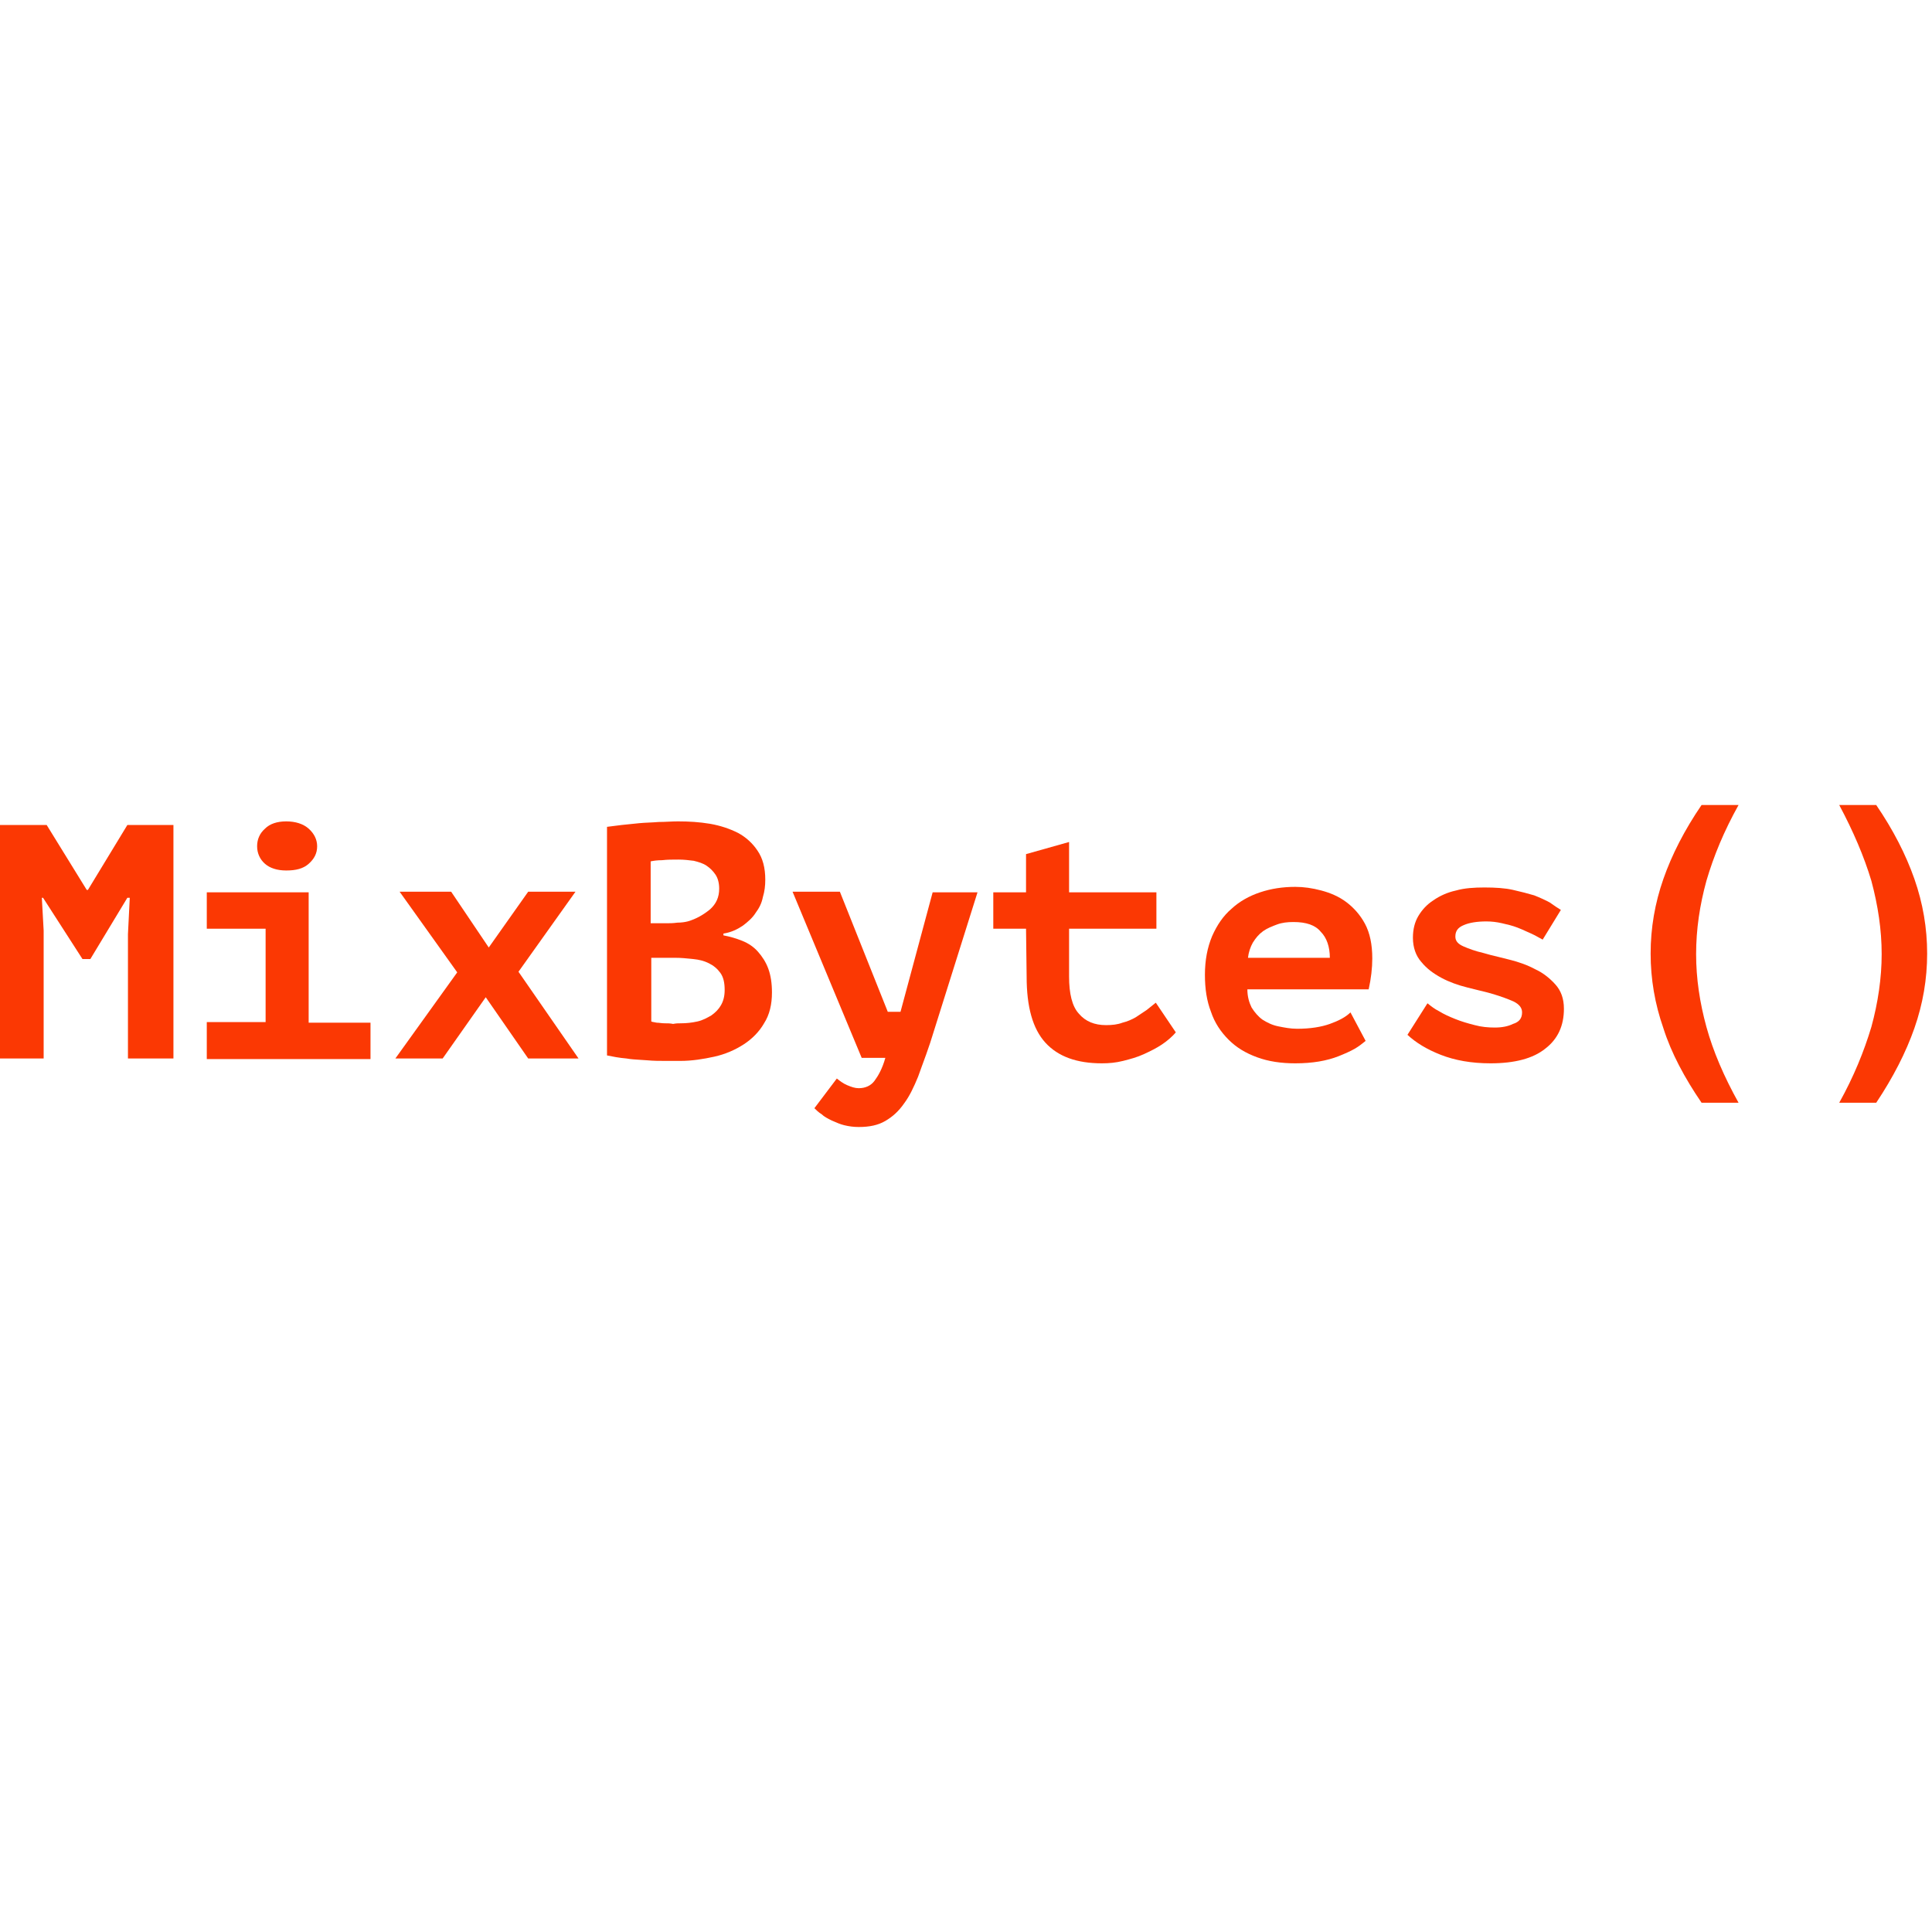 <svg width="96" height="96" viewBox="0 0 96 96" fill="none" xmlns="http://www.w3.org/2000/svg">
<path d="M86.388 40C85.665 41.296 85.153 42.531 84.791 43.767C84.46 44.972 84.279 46.177 84.279 47.412C84.279 48.618 84.46 49.823 84.791 51.028C85.122 52.233 85.665 53.499 86.388 54.795H84.55C83.706 53.559 83.043 52.324 82.652 51.089C82.23 49.883 82.019 48.648 82.019 47.382C82.019 46.117 82.23 44.881 82.652 43.676C83.073 42.471 83.706 41.235 84.55 40H86.388Z" fill="#FB3803"/>
<path d="M13.198 50.787H10.275V52.625H18.41V50.817H15.337V44.339H10.275V46.147H13.198V50.787Z" fill="#FB3803"/>
<path d="M13.168 41.175C12.896 41.416 12.776 41.718 12.776 42.049C12.776 42.411 12.927 42.712 13.168 42.923C13.409 43.134 13.77 43.254 14.222 43.254C14.704 43.254 15.066 43.164 15.337 42.923C15.608 42.682 15.759 42.411 15.759 42.049C15.759 41.718 15.608 41.416 15.337 41.175C15.066 40.934 14.674 40.814 14.222 40.814C13.77 40.814 13.409 40.934 13.168 41.175Z" fill="#FB3803"/>
<path d="M6.448 44.61L6.358 46.418V52.595H8.618V40.994H6.328L4.369 44.218H4.309L2.32 40.994H0V52.595H2.169V46.237L2.079 44.61H2.139L4.098 47.654H4.49L6.328 44.61H6.448Z" fill="#FB3803"/>
<path d="M22.719 48.316L19.857 44.309H22.418L24.286 47.081L26.245 44.309H28.595L25.763 48.286L28.746 52.595H26.245L24.136 49.552L21.996 52.595H19.646L22.719 48.316Z" fill="#FB3803"/>
<path fill-rule="evenodd" clip-rule="evenodd" d="M37.906 44.58C37.996 44.279 38.026 44.008 38.026 43.706C38.026 43.134 37.906 42.652 37.635 42.26C37.394 41.898 37.062 41.597 36.67 41.386C36.249 41.175 35.797 41.025 35.284 40.934C34.742 40.844 34.23 40.814 33.687 40.814C33.54 40.814 33.386 40.821 33.228 40.828C33.062 40.836 32.893 40.844 32.723 40.844C32.561 40.858 32.399 40.866 32.241 40.873C32.075 40.881 31.913 40.889 31.759 40.904C31.458 40.934 31.156 40.964 30.885 40.994C30.614 41.025 30.373 41.055 30.162 41.085V52.444C30.463 52.505 30.765 52.565 31.126 52.595C31.345 52.635 31.577 52.648 31.805 52.662C31.922 52.669 32.038 52.675 32.151 52.685C32.482 52.716 32.783 52.716 33.085 52.716H33.808C34.38 52.716 34.953 52.625 35.495 52.505C36.038 52.384 36.52 52.173 36.942 51.902C37.364 51.631 37.725 51.269 37.966 50.847C38.237 50.426 38.358 49.913 38.358 49.311C38.358 48.859 38.298 48.467 38.177 48.136C38.056 47.804 37.876 47.533 37.665 47.292C37.454 47.051 37.183 46.87 36.881 46.749C36.58 46.629 36.279 46.539 35.947 46.478V46.388C36.339 46.328 36.64 46.177 36.911 45.996C37.153 45.815 37.394 45.605 37.544 45.364C37.725 45.122 37.846 44.881 37.906 44.58ZM33.657 45.846C33.446 45.876 33.266 45.876 33.115 45.876H32.331V42.802C32.452 42.772 32.663 42.742 32.904 42.742C33.145 42.712 33.416 42.712 33.718 42.712C33.989 42.712 34.23 42.742 34.471 42.772C34.712 42.832 34.923 42.893 35.104 43.013C35.284 43.134 35.435 43.284 35.556 43.465C35.676 43.646 35.736 43.887 35.736 44.158C35.736 44.58 35.586 44.911 35.284 45.183C34.953 45.454 34.591 45.665 34.169 45.785C34.049 45.815 33.868 45.846 33.657 45.846ZM34.652 50.757C34.38 50.817 34.109 50.847 33.838 50.847C33.718 50.847 33.597 50.847 33.446 50.878C33.296 50.847 33.175 50.847 33.025 50.847C32.945 50.847 32.874 50.839 32.807 50.831C32.747 50.824 32.69 50.817 32.633 50.817C32.582 50.805 32.537 50.797 32.497 50.791C32.442 50.782 32.397 50.775 32.362 50.757V47.593H33.567C33.843 47.593 34.094 47.618 34.365 47.646L34.441 47.654C34.742 47.684 34.983 47.744 35.224 47.864C35.465 47.985 35.646 48.136 35.797 48.346C35.947 48.557 36.008 48.829 36.008 49.19C36.008 49.492 35.947 49.733 35.827 49.944C35.706 50.154 35.556 50.305 35.345 50.456C35.134 50.576 34.923 50.697 34.652 50.757Z" fill="#FB3803"/>
<path d="M44.113 50.275H44.746L46.343 44.339H48.572L46.222 51.812C46.089 52.213 45.955 52.577 45.829 52.921L45.828 52.922C45.756 53.12 45.686 53.312 45.62 53.499C45.409 54.011 45.198 54.463 44.927 54.825C44.655 55.217 44.354 55.488 43.992 55.699C43.631 55.91 43.209 56 42.667 56C42.426 56 42.185 55.97 41.944 55.91C41.748 55.861 41.592 55.792 41.428 55.72L41.373 55.696L41.311 55.669C41.13 55.578 40.949 55.488 40.829 55.367C40.678 55.277 40.557 55.156 40.467 55.066L41.582 53.59C41.733 53.71 41.883 53.831 42.094 53.921C42.305 54.011 42.486 54.072 42.667 54.072C42.998 54.072 43.269 53.951 43.45 53.71C43.631 53.469 43.842 53.107 43.992 52.565H42.817L39.382 44.309H41.733L44.113 50.275Z" fill="#FB3803"/>
<path d="M49.356 46.147H50.983L51.013 48.527C51.013 50.034 51.315 51.119 51.947 51.812C52.58 52.505 53.514 52.836 54.749 52.836C55.111 52.836 55.443 52.806 55.804 52.716C56.166 52.625 56.497 52.535 56.829 52.384C57.16 52.233 57.461 52.083 57.733 51.902C58.004 51.721 58.245 51.51 58.426 51.299L57.431 49.823L56.979 50.185L56.437 50.546C56.226 50.667 56.015 50.757 55.774 50.817C55.533 50.908 55.262 50.938 54.961 50.938C54.388 50.938 53.936 50.757 53.605 50.365C53.273 50.004 53.122 49.371 53.122 48.527V46.147H57.461V44.339H53.122V41.838L50.983 42.441V44.339H49.356V46.147Z" fill="#FB3803"/>
<path fill-rule="evenodd" clip-rule="evenodd" d="M67.857 51.721L67.812 51.758C67.671 51.871 67.505 52.004 67.314 52.113C67.104 52.233 66.832 52.354 66.531 52.475C66.23 52.595 65.898 52.685 65.537 52.746C65.175 52.806 64.783 52.836 64.362 52.836C63.669 52.836 63.036 52.746 62.463 52.535C61.891 52.324 61.439 52.053 61.047 51.661C60.655 51.269 60.354 50.817 60.173 50.275C59.962 49.733 59.872 49.13 59.872 48.437C59.872 47.714 59.992 47.081 60.233 46.508C60.475 45.966 60.776 45.514 61.198 45.153C61.59 44.791 62.072 44.52 62.614 44.339C63.156 44.158 63.729 44.068 64.362 44.068C64.783 44.068 65.205 44.128 65.657 44.249C66.109 44.369 66.531 44.55 66.893 44.821C67.254 45.092 67.586 45.454 67.827 45.906C68.068 46.358 68.188 46.93 68.188 47.623C68.188 48.105 68.128 48.618 68.008 49.16H61.981C61.981 49.522 62.072 49.823 62.192 50.064C62.343 50.305 62.524 50.516 62.734 50.667C62.975 50.817 63.217 50.938 63.518 50.998C63.819 51.058 64.121 51.119 64.452 51.119C65.115 51.119 65.657 51.028 66.079 50.878C66.501 50.727 66.862 50.546 67.104 50.305L67.857 51.721ZM64.271 45.815C63.97 45.815 63.699 45.846 63.458 45.936C63.217 46.026 62.975 46.117 62.765 46.267C62.554 46.418 62.403 46.599 62.252 46.84C62.132 47.051 62.041 47.322 62.011 47.593H66.079C66.079 47.051 65.928 46.599 65.627 46.298C65.356 45.966 64.904 45.815 64.271 45.815Z" fill="#FB3803"/>
<path d="M75.209 49.763C75.51 49.913 75.631 50.094 75.631 50.305C75.631 50.606 75.48 50.787 75.179 50.878C74.938 50.998 74.637 51.058 74.275 51.058C73.944 51.058 73.612 51.028 73.281 50.938C72.919 50.847 72.618 50.757 72.316 50.636C72.015 50.516 71.744 50.395 71.503 50.245C71.279 50.133 71.107 49.995 70.963 49.879L70.93 49.853L69.936 51.42C70.358 51.812 70.9 52.143 71.593 52.414C72.286 52.685 73.1 52.836 74.064 52.836C75.269 52.836 76.173 52.595 76.776 52.113C77.409 51.631 77.71 50.968 77.71 50.124C77.71 49.612 77.559 49.22 77.288 48.919C77.017 48.618 76.686 48.346 76.294 48.166C75.902 47.955 75.48 47.804 74.998 47.684C74.816 47.635 74.634 47.591 74.455 47.548C74.191 47.485 73.936 47.424 73.703 47.352C73.311 47.262 72.979 47.141 72.708 47.021C72.437 46.9 72.316 46.749 72.316 46.539C72.316 46.267 72.437 46.087 72.738 45.966C73.009 45.846 73.401 45.785 73.853 45.785C74.124 45.785 74.365 45.815 74.637 45.876C74.908 45.936 75.149 45.996 75.39 46.087C75.546 46.145 75.702 46.216 75.85 46.284C75.93 46.321 76.009 46.356 76.083 46.388C76.212 46.443 76.329 46.51 76.442 46.573C76.514 46.614 76.585 46.654 76.655 46.689L77.559 45.213C77.409 45.122 77.228 45.002 77.017 44.851C76.806 44.731 76.535 44.61 76.234 44.49C75.932 44.399 75.571 44.309 75.179 44.218C74.787 44.128 74.305 44.098 73.763 44.098C73.251 44.098 72.768 44.128 72.347 44.249C71.925 44.339 71.533 44.52 71.232 44.731C70.9 44.942 70.659 45.213 70.478 45.514C70.298 45.815 70.207 46.177 70.207 46.599C70.207 47.081 70.358 47.503 70.629 47.804C70.9 48.136 71.232 48.377 71.623 48.588C72.015 48.798 72.437 48.949 72.919 49.07C73.101 49.118 73.284 49.162 73.462 49.205C73.726 49.268 73.981 49.329 74.215 49.401C74.606 49.522 74.938 49.642 75.209 49.763Z" fill="#FB3803"/>
<path d="M93.228 40H91.39C92.083 41.296 92.625 42.561 92.987 43.767C93.318 45.002 93.499 46.207 93.499 47.412C93.499 48.588 93.318 49.823 92.987 51.028C92.625 52.233 92.113 53.499 91.39 54.795H93.228C94.072 53.529 94.704 52.294 95.126 51.089C95.548 49.883 95.759 48.648 95.759 47.382C95.759 46.117 95.548 44.881 95.126 43.676C94.704 42.471 94.072 41.235 93.228 40Z" fill="#FB3803"/>
</svg>
